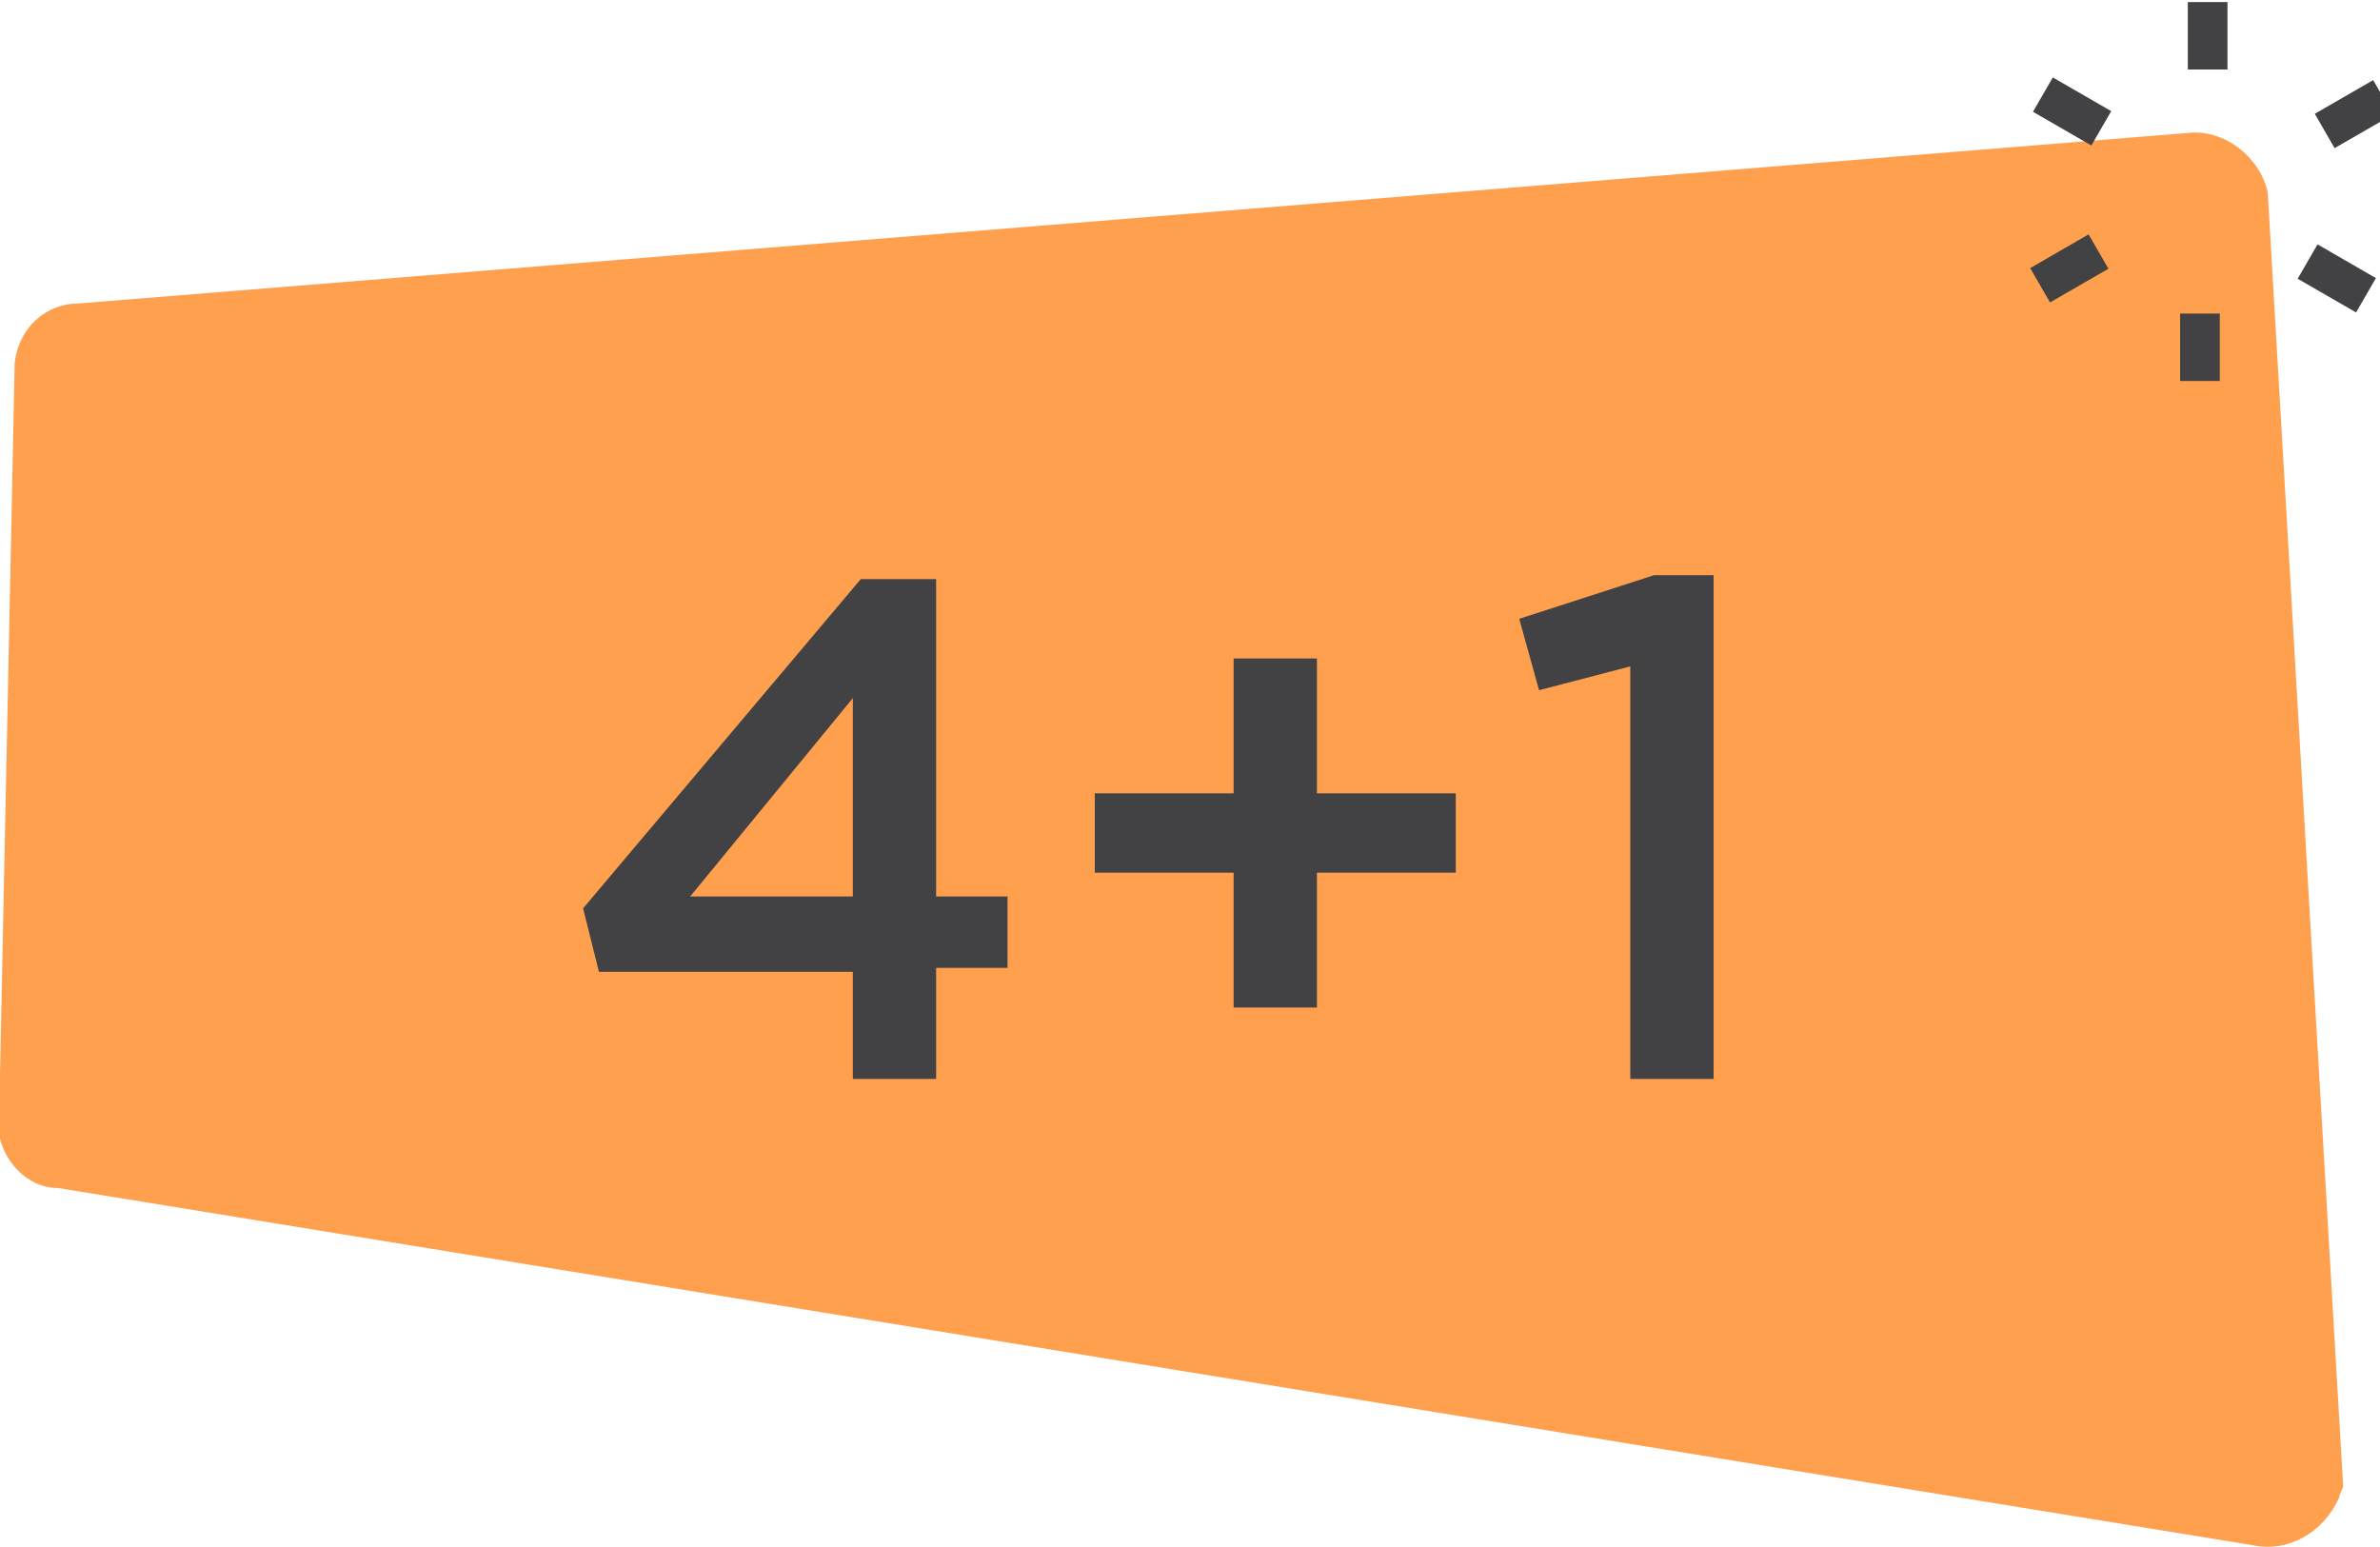 <?xml version="1.0" encoding="utf-8"?>
<!-- Generator: Adobe Illustrator 23.0.1, SVG Export Plug-In . SVG Version: 6.00 Build 0)  -->
<svg version="1.1" id="Layer_1" xmlns="http://www.w3.org/2000/svg" xmlns:xlink="http://www.w3.org/1999/xlink" x="0px" y="0px"
	 viewBox="0 0 60 39" style="enable-background:new 0 0 60 39;" xml:space="preserve">
<style type="text/css">
	.st0{fill:#FFA04E;}
	.st1{display:none;enable-background:new    ;}
	.st2{display:inline;fill:#424143;}
	.st3{fill:#424143;}
</style>
<g id="Group_10196_2_" transform="translate(327.87 360.751)">
	<path id="Path_208_2_" class="st0" d="M-326.4-330.8l55.3,9c0.9,0.2,1.8-0.3,2.2-1.2c0-0.1,0.1-0.2,0.1-0.3l-1.9-32.6
		c-0.2-0.9-1.1-1.6-2-1.5l-53.2,4.3c-0.8,0-1.5,0.6-1.6,1.5l-0.4,19.4C-327.8-331.5-327.2-330.8-326.4-330.8z"/>
</g>
<g class="st1">
	<path class="st2" d="M21.6,24.7h-2.3v-8.7c-0.8,0.8-1.8,1.4-3,1.8v-2.1c0.6-0.2,1.3-0.6,2-1.1c0.7-0.6,1.2-1.2,1.5-1.9h1.9V24.7z"
		/>
	<path class="st2" d="M28.3,22.9v-3.1h-3.2v-2.2h3.2v-3.1h2.1v3.1h3.2v2.2h-3.2v3.1H28.3z"/>
	<path class="st2" d="M40.9,24.7h-2.3v-8.7c-0.8,0.8-1.8,1.4-3,1.8v-2.1c0.6-0.2,1.3-0.6,2-1.1c0.7-0.6,1.2-1.2,1.5-1.9h1.9V24.7z"
		/>
</g>
<g id="Group_10197_2_" transform="translate(394.391 356.452)">
	<g id="Group_361_2_" transform="translate(5.164 0)">
		<g id="Group_360_2_">
			<rect id="Rectangle_167_2_" x="-344.4" y="-356.4" class="st3" width="1" height="1.7"/>
		</g>
	</g>
	<g id="Group_363_2_" transform="translate(0.097 2.424)">
		<g id="Group_362_2_" transform="translate(0 0)">
			
				<rect id="Rectangle_168_2_" x="-342.8" y="-356.9" transform="matrix(0.5 -0.866 0.866 0.5 137.239 -474.473)" class="st3" width="1" height="1.7"/>
		</g>
	</g>
	<g id="Group_365_2_" transform="translate(0 7.501)">
		<g id="Group_364_2_" transform="translate(0 0)">
			
				<rect id="Rectangle_169_2_" x="-343.1" y="-357.7" transform="matrix(0.866 -0.5 0.5 0.866 132.765 -218.976)" class="st3" width="1.7" height="1"/>
		</g>
	</g>
	<g id="Group_367_2_" transform="translate(4.97 10.153)">
		<g id="Group_366_2_">
			<rect id="Rectangle_170_2_" x="-344.4" y="-358.7" class="st3" width="1" height="1.7"/>
		</g>
	</g>
	<g id="Group_369_2_" transform="translate(8.792 7.669)">
		<g id="Group_368_2_" transform="translate(0 0)">
			
				<rect id="Rectangle_171_2_" x="-344.8" y="-358.2" transform="matrix(0.5 -0.866 0.866 0.5 137.343 -476.591)" class="st3" width="1" height="1.7"/>
		</g>
	</g>
	<g id="Group_371_2_" transform="translate(8.89 2.592)">
		<g id="Group_370_2_" transform="translate(0 0)">
			
				<rect id="Rectangle_172_2_" x="-345.1" y="-356.6" transform="matrix(0.866 -0.499 0.499 0.866 131.875 -219.565)" class="st3" width="1.7" height="1"/>
		</g>
	</g>
</g>
<g>
	<path class="st3" d="M21.5,27.3v-2.8h-6.4l-0.4-1.6l7-8.3h1.9v8h1.8v1.8h-1.8v2.8H21.5z M17.4,22.6h4.1v-5L17.4,22.6z"/>
	<path class="st3" d="M31.1,25.4v-3.4h-3.5v-2h3.5v-3.4h2.1v3.4h3.5v2h-3.5v3.4H31.1z"/>
	<path class="st3" d="M41.1,27.3V16.8l-2.3,0.6l-0.5-1.8l3.4-1.1h1.5v12.7H41.1z"/>
</g>
</svg>
